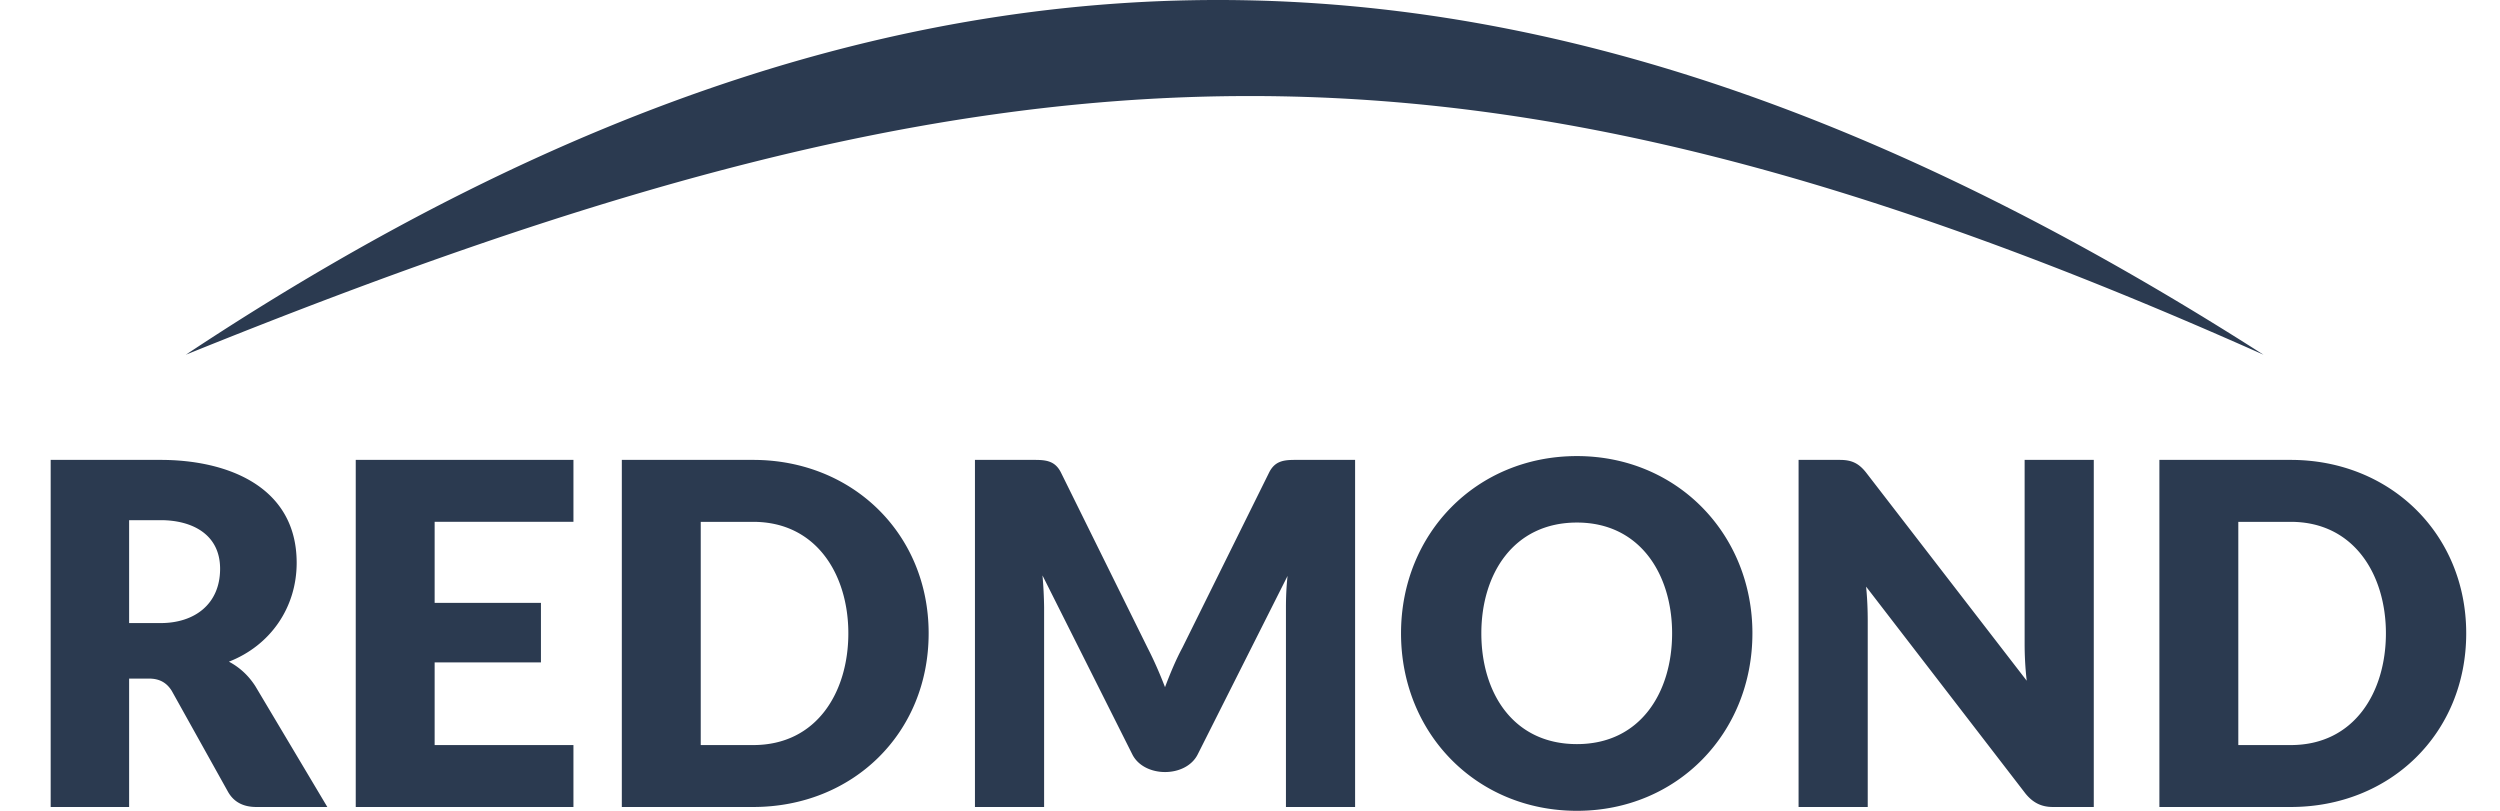 <svg width="148" height="48" fill="none" xmlns="http://www.w3.org/2000/svg"><g clip-path="url(#logo-redmond__a)" fill="#2B3A50"><path d="M9.513 36.886c2.006 0 3.517-1.123 3.517-3.215 0-2.05-1.67-2.877-3.517-2.877H7.644v6.092h1.869Zm9.865 10.888h-4.205c-.778 0-1.337-.3-1.676-.902l-3.325-5.966c-.312-.509-.753-.733-1.346-.733H7.644v7.601H3V27.226h6.513c3.942 0 8.05 1.57 8.05 6.092 0 2.643-1.55 4.893-4.011 5.853.6.317 1.141.789 1.566 1.453l4.26 7.15Zm6.353-16.882v4.796h6.293v3.526h-6.293v4.894h8.217v3.666H21.06V27.226h12.888v3.666H25.73Zm29.245 6.601c0 5.926-4.5 10.281-10.387 10.281h-7.777V27.226h7.777c5.865 0 10.387 4.362 10.387 10.267Zm-4.754 0c0-3.458-1.878-6.6-5.633-6.6h-3.105v13.215h3.105c3.77 0 5.633-3.141 5.633-6.615Zm30-10.267v20.548h-4.094V35.956c0-.546.022-1.204.096-1.862l-5.318 10.563c-.7 1.4-3.175 1.395-3.874 0l-5.317-10.591a24.7 24.7 0 0 1 .096 1.89v11.818h-4.094V27.226h3.544c.687 0 1.2.072 1.54.733l5.151 10.423c.368.717.707 1.493 1.017 2.298.313-.83.648-1.63 1.03-2.34l5.14-10.381c.34-.663.847-.733 1.538-.733h3.545Zm23.521 10.267C103.743 43.4 99.293 48 93.356 48c-5.952 0-10.415-4.583-10.415-10.507C82.941 31.573 87.41 27 93.356 27c5.918 0 10.387 4.606 10.387 10.493Zm-4.754 0c0-3.469-1.883-6.558-5.633-6.558-3.77 0-5.66 3.061-5.66 6.558 0 3.514 1.875 6.558 5.66 6.558 3.765 0 5.633-3.072 5.633-6.558Zm24.963-10.267v20.548h-2.418c-.689 0-1.187-.259-1.621-.79l-9.439-12.255c.072.724.096 1.42.096 2.03v11.015h-4.094V27.226h2.445c.69 0 1.107.194 1.539.733l9.522 12.34c-.093-.8-.124-1.55-.124-2.2V27.226h4.094ZM146 37.493c0 5.926-4.5 10.281-10.387 10.281h-7.777V27.226h7.777c5.865 0 10.387 4.362 10.387 10.267Zm-4.754 0c0-3.458-1.877-6.6-5.633-6.6h-3.105v13.215h3.105c3.771 0 5.633-3.141 5.633-6.615ZM11 21C59.73 1.274 86.71-.1 134 21 93.54-4.89 56.316-9.033 11 21Z"/></g><defs><clipPath id="logo-redmond__a"><path fill="#fff" d="M0 0h148v48H0z"/></clipPath></defs></svg>